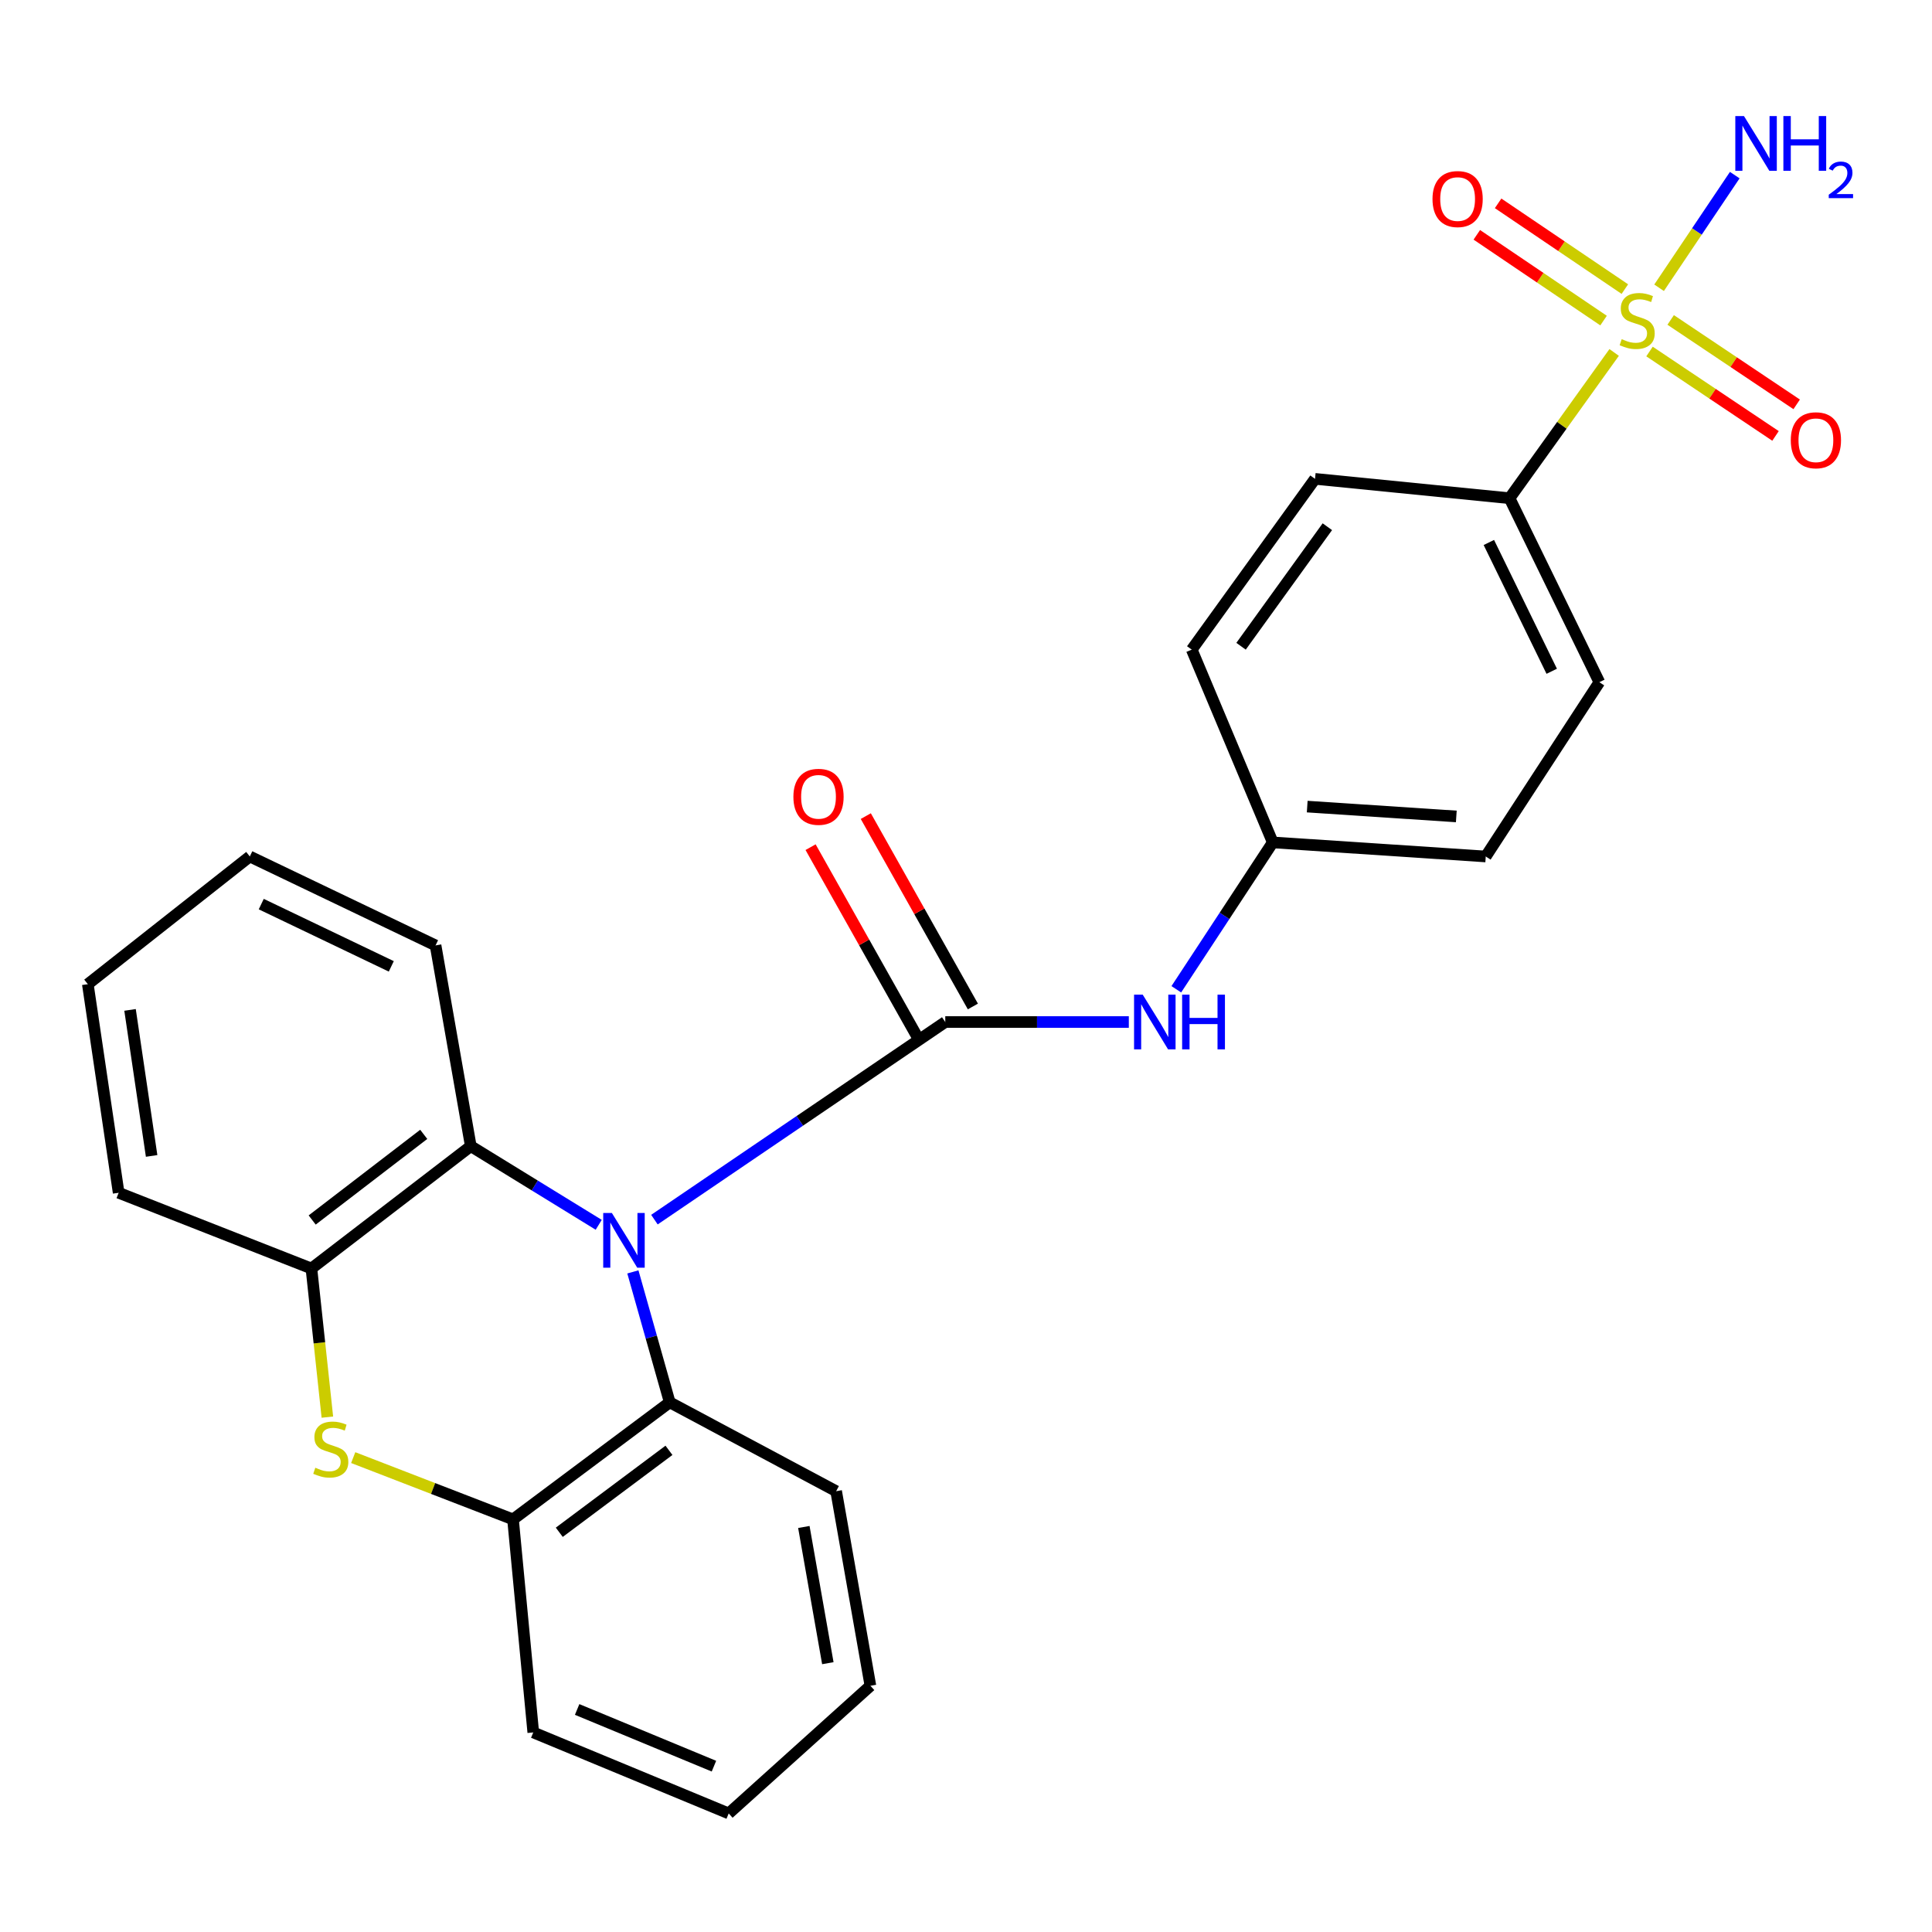 <?xml version='1.0' encoding='iso-8859-1'?>
<svg version='1.1' baseProfile='full'
              xmlns='http://www.w3.org/2000/svg'
                      xmlns:rdkit='http://www.rdkit.org/xml'
                      xmlns:xlink='http://www.w3.org/1999/xlink'
                  xml:space='preserve'
width='1000px' height='1000px' viewBox='0 0 1000 1000'>
<!-- END OF HEADER -->
<rect style='opacity:1.0;fill:#FFFFFF;stroke:none' width='1000' height='1000' x='0' y='0'> </rect>
<path class='bond-0' d='M 338.729,631.281 L 414,580.136' style='fill:none;fill-rule:evenodd;stroke:#0000FF;stroke-width:6px;stroke-linecap:butt;stroke-linejoin:miter;stroke-opacity:1' />
<path class='bond-0' d='M 414,580.136 L 489.271,528.991' style='fill:none;fill-rule:evenodd;stroke:#000000;stroke-width:6px;stroke-linecap:butt;stroke-linejoin:miter;stroke-opacity:1' />
<path class='bond-3' d='M 327.578,658.332 L 337.113,692.084' style='fill:none;fill-rule:evenodd;stroke:#0000FF;stroke-width:6px;stroke-linecap:butt;stroke-linejoin:miter;stroke-opacity:1' />
<path class='bond-3' d='M 337.113,692.084 L 346.648,725.837' style='fill:none;fill-rule:evenodd;stroke:#000000;stroke-width:6px;stroke-linecap:butt;stroke-linejoin:miter;stroke-opacity:1' />
<path class='bond-4' d='M 309.896,633.96 L 276.787,613.604' style='fill:none;fill-rule:evenodd;stroke:#0000FF;stroke-width:6px;stroke-linecap:butt;stroke-linejoin:miter;stroke-opacity:1' />
<path class='bond-4' d='M 276.787,613.604 L 243.678,593.247' style='fill:none;fill-rule:evenodd;stroke:#000000;stroke-width:6px;stroke-linecap:butt;stroke-linejoin:miter;stroke-opacity:1' />
<path class='bond-7' d='M 489.271,528.991 L 536.774,528.991' style='fill:none;fill-rule:evenodd;stroke:#000000;stroke-width:6px;stroke-linecap:butt;stroke-linejoin:miter;stroke-opacity:1' />
<path class='bond-7' d='M 536.774,528.991 L 584.276,528.991' style='fill:none;fill-rule:evenodd;stroke:#0000FF;stroke-width:6px;stroke-linecap:butt;stroke-linejoin:miter;stroke-opacity:1' />
<path class='bond-11' d='M 503.56,520.953 L 475.847,471.684' style='fill:none;fill-rule:evenodd;stroke:#000000;stroke-width:6px;stroke-linecap:butt;stroke-linejoin:miter;stroke-opacity:1' />
<path class='bond-11' d='M 475.847,471.684 L 448.133,422.416' style='fill:none;fill-rule:evenodd;stroke:#FF0000;stroke-width:6px;stroke-linecap:butt;stroke-linejoin:miter;stroke-opacity:1' />
<path class='bond-11' d='M 474.982,537.028 L 447.268,487.76' style='fill:none;fill-rule:evenodd;stroke:#000000;stroke-width:6px;stroke-linecap:butt;stroke-linejoin:miter;stroke-opacity:1' />
<path class='bond-11' d='M 447.268,487.76 L 419.555,438.491' style='fill:none;fill-rule:evenodd;stroke:#FF0000;stroke-width:6px;stroke-linecap:butt;stroke-linejoin:miter;stroke-opacity:1' />
<path class='bond-1' d='M 835.485,182.425 L 808.411,220.151' style='fill:none;fill-rule:evenodd;stroke:#CCCC00;stroke-width:6px;stroke-linecap:butt;stroke-linejoin:miter;stroke-opacity:1' />
<path class='bond-1' d='M 808.411,220.151 L 781.338,257.876' style='fill:none;fill-rule:evenodd;stroke:#000000;stroke-width:6px;stroke-linecap:butt;stroke-linejoin:miter;stroke-opacity:1' />
<path class='bond-9' d='M 841.025,149.637 L 808.222,127.443' style='fill:none;fill-rule:evenodd;stroke:#CCCC00;stroke-width:6px;stroke-linecap:butt;stroke-linejoin:miter;stroke-opacity:1' />
<path class='bond-9' d='M 808.222,127.443 L 775.42,105.25' style='fill:none;fill-rule:evenodd;stroke:#FF0000;stroke-width:6px;stroke-linecap:butt;stroke-linejoin:miter;stroke-opacity:1' />
<path class='bond-9' d='M 830,165.931 L 797.198,143.738' style='fill:none;fill-rule:evenodd;stroke:#CCCC00;stroke-width:6px;stroke-linecap:butt;stroke-linejoin:miter;stroke-opacity:1' />
<path class='bond-9' d='M 797.198,143.738 L 764.396,121.544' style='fill:none;fill-rule:evenodd;stroke:#FF0000;stroke-width:6px;stroke-linecap:butt;stroke-linejoin:miter;stroke-opacity:1' />
<path class='bond-10' d='M 853.787,181.945 L 886.396,203.79' style='fill:none;fill-rule:evenodd;stroke:#CCCC00;stroke-width:6px;stroke-linecap:butt;stroke-linejoin:miter;stroke-opacity:1' />
<path class='bond-10' d='M 886.396,203.79 L 919.006,225.636' style='fill:none;fill-rule:evenodd;stroke:#FF0000;stroke-width:6px;stroke-linecap:butt;stroke-linejoin:miter;stroke-opacity:1' />
<path class='bond-10' d='M 864.736,165.6 L 897.346,187.445' style='fill:none;fill-rule:evenodd;stroke:#CCCC00;stroke-width:6px;stroke-linecap:butt;stroke-linejoin:miter;stroke-opacity:1' />
<path class='bond-10' d='M 897.346,187.445 L 929.956,209.291' style='fill:none;fill-rule:evenodd;stroke:#FF0000;stroke-width:6px;stroke-linecap:butt;stroke-linejoin:miter;stroke-opacity:1' />
<path class='bond-12' d='M 858.737,148.947 L 878.322,119.795' style='fill:none;fill-rule:evenodd;stroke:#CCCC00;stroke-width:6px;stroke-linecap:butt;stroke-linejoin:miter;stroke-opacity:1' />
<path class='bond-12' d='M 878.322,119.795 L 897.908,90.644' style='fill:none;fill-rule:evenodd;stroke:#0000FF;stroke-width:6px;stroke-linecap:butt;stroke-linejoin:miter;stroke-opacity:1' />
<path class='bond-2' d='M 169.446,733.501 L 165.318,695.038' style='fill:none;fill-rule:evenodd;stroke:#CCCC00;stroke-width:6px;stroke-linecap:butt;stroke-linejoin:miter;stroke-opacity:1' />
<path class='bond-2' d='M 165.318,695.038 L 161.19,656.574' style='fill:none;fill-rule:evenodd;stroke:#000000;stroke-width:6px;stroke-linecap:butt;stroke-linejoin:miter;stroke-opacity:1' />
<path class='bond-26' d='M 182.821,754.457 L 224.179,770.444' style='fill:none;fill-rule:evenodd;stroke:#CCCC00;stroke-width:6px;stroke-linecap:butt;stroke-linejoin:miter;stroke-opacity:1' />
<path class='bond-26' d='M 224.179,770.444 L 265.538,786.432' style='fill:none;fill-rule:evenodd;stroke:#000000;stroke-width:6px;stroke-linecap:butt;stroke-linejoin:miter;stroke-opacity:1' />
<path class='bond-6' d='M 346.648,725.837 L 265.538,786.432' style='fill:none;fill-rule:evenodd;stroke:#000000;stroke-width:6px;stroke-linecap:butt;stroke-linejoin:miter;stroke-opacity:1' />
<path class='bond-6' d='M 346.256,750.687 L 289.479,793.104' style='fill:none;fill-rule:evenodd;stroke:#000000;stroke-width:6px;stroke-linecap:butt;stroke-linejoin:miter;stroke-opacity:1' />
<path class='bond-18' d='M 346.648,725.837 L 432.786,771.84' style='fill:none;fill-rule:evenodd;stroke:#000000;stroke-width:6px;stroke-linecap:butt;stroke-linejoin:miter;stroke-opacity:1' />
<path class='bond-5' d='M 243.678,593.247 L 161.19,656.574' style='fill:none;fill-rule:evenodd;stroke:#000000;stroke-width:6px;stroke-linecap:butt;stroke-linejoin:miter;stroke-opacity:1' />
<path class='bond-5' d='M 219.324,587.141 L 161.583,631.47' style='fill:none;fill-rule:evenodd;stroke:#000000;stroke-width:6px;stroke-linecap:butt;stroke-linejoin:miter;stroke-opacity:1' />
<path class='bond-19' d='M 243.678,593.247 L 225.447,489.348' style='fill:none;fill-rule:evenodd;stroke:#000000;stroke-width:6px;stroke-linecap:butt;stroke-linejoin:miter;stroke-opacity:1' />
<path class='bond-21' d='M 161.19,656.574 L 61.412,617.38' style='fill:none;fill-rule:evenodd;stroke:#000000;stroke-width:6px;stroke-linecap:butt;stroke-linejoin:miter;stroke-opacity:1' />
<path class='bond-20' d='M 265.538,786.432 L 276.019,896.703' style='fill:none;fill-rule:evenodd;stroke:#000000;stroke-width:6px;stroke-linecap:butt;stroke-linejoin:miter;stroke-opacity:1' />
<path class='bond-15' d='M 608.854,512.05 L 633.818,474.041' style='fill:none;fill-rule:evenodd;stroke:#0000FF;stroke-width:6px;stroke-linecap:butt;stroke-linejoin:miter;stroke-opacity:1' />
<path class='bond-15' d='M 633.818,474.041 L 658.782,436.032' style='fill:none;fill-rule:evenodd;stroke:#000000;stroke-width:6px;stroke-linecap:butt;stroke-linejoin:miter;stroke-opacity:1' />
<path class='bond-8' d='M 781.338,257.876 L 827.822,353.108' style='fill:none;fill-rule:evenodd;stroke:#000000;stroke-width:6px;stroke-linecap:butt;stroke-linejoin:miter;stroke-opacity:1' />
<path class='bond-8' d='M 770.631,280.791 L 803.17,347.453' style='fill:none;fill-rule:evenodd;stroke:#000000;stroke-width:6px;stroke-linecap:butt;stroke-linejoin:miter;stroke-opacity:1' />
<path class='bond-29' d='M 781.338,257.876 L 680.652,247.854' style='fill:none;fill-rule:evenodd;stroke:#000000;stroke-width:6px;stroke-linecap:butt;stroke-linejoin:miter;stroke-opacity:1' />
<path class='bond-13' d='M 827.822,353.108 L 769.02,443.312' style='fill:none;fill-rule:evenodd;stroke:#000000;stroke-width:6px;stroke-linecap:butt;stroke-linejoin:miter;stroke-opacity:1' />
<path class='bond-14' d='M 680.652,247.854 L 616.844,336.243' style='fill:none;fill-rule:evenodd;stroke:#000000;stroke-width:6px;stroke-linecap:butt;stroke-linejoin:miter;stroke-opacity:1' />
<path class='bond-14' d='M 687.033,272.627 L 642.367,334.5' style='fill:none;fill-rule:evenodd;stroke:#000000;stroke-width:6px;stroke-linecap:butt;stroke-linejoin:miter;stroke-opacity:1' />
<path class='bond-16' d='M 658.782,436.032 L 616.844,336.243' style='fill:none;fill-rule:evenodd;stroke:#000000;stroke-width:6px;stroke-linecap:butt;stroke-linejoin:miter;stroke-opacity:1' />
<path class='bond-17' d='M 658.782,436.032 L 769.02,443.312' style='fill:none;fill-rule:evenodd;stroke:#000000;stroke-width:6px;stroke-linecap:butt;stroke-linejoin:miter;stroke-opacity:1' />
<path class='bond-17' d='M 676.614,417.493 L 753.78,422.589' style='fill:none;fill-rule:evenodd;stroke:#000000;stroke-width:6px;stroke-linecap:butt;stroke-linejoin:miter;stroke-opacity:1' />
<path class='bond-23' d='M 432.786,771.84 L 450.525,872.559' style='fill:none;fill-rule:evenodd;stroke:#000000;stroke-width:6px;stroke-linecap:butt;stroke-linejoin:miter;stroke-opacity:1' />
<path class='bond-23' d='M 416.071,790.361 L 428.488,860.863' style='fill:none;fill-rule:evenodd;stroke:#000000;stroke-width:6px;stroke-linecap:butt;stroke-linejoin:miter;stroke-opacity:1' />
<path class='bond-22' d='M 225.447,489.348 L 129.297,443.312' style='fill:none;fill-rule:evenodd;stroke:#000000;stroke-width:6px;stroke-linecap:butt;stroke-linejoin:miter;stroke-opacity:1' />
<path class='bond-22' d='M 202.528,500.187 L 135.224,467.962' style='fill:none;fill-rule:evenodd;stroke:#000000;stroke-width:6px;stroke-linecap:butt;stroke-linejoin:miter;stroke-opacity:1' />
<path class='bond-28' d='M 276.019,896.703 L 377.175,938.629' style='fill:none;fill-rule:evenodd;stroke:#000000;stroke-width:6px;stroke-linecap:butt;stroke-linejoin:miter;stroke-opacity:1' />
<path class='bond-28' d='M 298.725,884.817 L 369.534,914.166' style='fill:none;fill-rule:evenodd;stroke:#000000;stroke-width:6px;stroke-linecap:butt;stroke-linejoin:miter;stroke-opacity:1' />
<path class='bond-27' d='M 61.412,617.38 L 45.455,509.404' style='fill:none;fill-rule:evenodd;stroke:#000000;stroke-width:6px;stroke-linecap:butt;stroke-linejoin:miter;stroke-opacity:1' />
<path class='bond-27' d='M 78.481,598.307 L 67.311,522.724' style='fill:none;fill-rule:evenodd;stroke:#000000;stroke-width:6px;stroke-linecap:butt;stroke-linejoin:miter;stroke-opacity:1' />
<path class='bond-24' d='M 129.297,443.312 L 45.455,509.404' style='fill:none;fill-rule:evenodd;stroke:#000000;stroke-width:6px;stroke-linecap:butt;stroke-linejoin:miter;stroke-opacity:1' />
<path class='bond-25' d='M 450.525,872.559 L 377.175,938.629' style='fill:none;fill-rule:evenodd;stroke:#000000;stroke-width:6px;stroke-linecap:butt;stroke-linejoin:miter;stroke-opacity:1' />
<path  class='atom-0' d='M 316.703 627.834
L 325.983 642.834
Q 326.903 644.314, 328.383 646.994
Q 329.863 649.674, 329.943 649.834
L 329.943 627.834
L 333.703 627.834
L 333.703 656.154
L 329.823 656.154
L 319.863 639.754
Q 318.703 637.834, 317.463 635.634
Q 316.263 633.434, 315.903 632.754
L 315.903 656.154
L 312.223 656.154
L 312.223 627.834
L 316.703 627.834
' fill='#0000FF'/>
<path  class='atom-2' d='M 839.398 175.545
Q 839.718 175.665, 841.038 176.225
Q 842.358 176.785, 843.798 177.145
Q 845.278 177.465, 846.718 177.465
Q 849.398 177.465, 850.958 176.185
Q 852.518 174.865, 852.518 172.585
Q 852.518 171.025, 851.718 170.065
Q 850.958 169.105, 849.758 168.585
Q 848.558 168.065, 846.558 167.465
Q 844.038 166.705, 842.518 165.985
Q 841.038 165.265, 839.958 163.745
Q 838.918 162.225, 838.918 159.665
Q 838.918 156.105, 841.318 153.905
Q 843.758 151.705, 848.558 151.705
Q 851.838 151.705, 855.558 153.265
L 854.638 156.345
Q 851.238 154.945, 848.678 154.945
Q 845.918 154.945, 844.398 156.105
Q 842.878 157.225, 842.918 159.185
Q 842.918 160.705, 843.678 161.625
Q 844.478 162.545, 845.598 163.065
Q 846.758 163.585, 848.678 164.185
Q 851.238 164.985, 852.758 165.785
Q 854.278 166.585, 855.358 168.225
Q 856.478 169.825, 856.478 172.585
Q 856.478 176.505, 853.838 178.625
Q 851.238 180.705, 846.878 180.705
Q 844.358 180.705, 842.438 180.145
Q 840.558 179.625, 838.318 178.705
L 839.398 175.545
' fill='#CCCC00'/>
<path  class='atom-3' d='M 163.213 759.69
Q 163.533 759.81, 164.853 760.37
Q 166.173 760.93, 167.613 761.29
Q 169.093 761.61, 170.533 761.61
Q 173.213 761.61, 174.773 760.33
Q 176.333 759.01, 176.333 756.73
Q 176.333 755.17, 175.533 754.21
Q 174.773 753.25, 173.573 752.73
Q 172.373 752.21, 170.373 751.61
Q 167.853 750.85, 166.333 750.13
Q 164.853 749.41, 163.773 747.89
Q 162.733 746.37, 162.733 743.81
Q 162.733 740.25, 165.133 738.05
Q 167.573 735.85, 172.373 735.85
Q 175.653 735.85, 179.373 737.41
L 178.453 740.49
Q 175.053 739.09, 172.493 739.09
Q 169.733 739.09, 168.213 740.25
Q 166.693 741.37, 166.733 743.33
Q 166.733 744.85, 167.493 745.77
Q 168.293 746.69, 169.413 747.21
Q 170.573 747.73, 172.493 748.33
Q 175.053 749.13, 176.573 749.93
Q 178.093 750.73, 179.173 752.37
Q 180.293 753.97, 180.293 756.73
Q 180.293 760.65, 177.653 762.77
Q 175.053 764.85, 170.693 764.85
Q 168.173 764.85, 166.253 764.29
Q 164.373 763.77, 162.133 762.85
L 163.213 759.69
' fill='#CCCC00'/>
<path  class='atom-8' d='M 591.468 514.831
L 600.748 529.831
Q 601.668 531.311, 603.148 533.991
Q 604.628 536.671, 604.708 536.831
L 604.708 514.831
L 608.468 514.831
L 608.468 543.151
L 604.588 543.151
L 594.628 526.751
Q 593.468 524.831, 592.228 522.631
Q 591.028 520.431, 590.668 519.751
L 590.668 543.151
L 586.988 543.151
L 586.988 514.831
L 591.468 514.831
' fill='#0000FF'/>
<path  class='atom-8' d='M 611.868 514.831
L 615.708 514.831
L 615.708 526.871
L 630.188 526.871
L 630.188 514.831
L 634.028 514.831
L 634.028 543.151
L 630.188 543.151
L 630.188 530.071
L 615.708 530.071
L 615.708 543.151
L 611.868 543.151
L 611.868 514.831
' fill='#0000FF'/>
<path  class='atom-10' d='M 741.461 103.026
Q 741.461 96.226, 744.821 92.426
Q 748.181 88.626, 754.461 88.626
Q 760.741 88.626, 764.101 92.426
Q 767.461 96.226, 767.461 103.026
Q 767.461 109.906, 764.061 113.826
Q 760.661 117.706, 754.461 117.706
Q 748.221 117.706, 744.821 113.826
Q 741.461 109.946, 741.461 103.026
M 754.461 114.506
Q 758.781 114.506, 761.101 111.626
Q 763.461 108.706, 763.461 103.026
Q 763.461 97.466, 761.101 94.666
Q 758.781 91.826, 754.461 91.826
Q 750.141 91.826, 747.781 94.626
Q 745.461 97.426, 745.461 103.026
Q 745.461 108.746, 747.781 111.626
Q 750.141 114.506, 754.461 114.506
' fill='#FF0000'/>
<path  class='atom-11' d='M 926.908 227.877
Q 926.908 221.077, 930.268 217.277
Q 933.628 213.477, 939.908 213.477
Q 946.188 213.477, 949.548 217.277
Q 952.908 221.077, 952.908 227.877
Q 952.908 234.757, 949.508 238.677
Q 946.108 242.557, 939.908 242.557
Q 933.668 242.557, 930.268 238.677
Q 926.908 234.797, 926.908 227.877
M 939.908 239.357
Q 944.228 239.357, 946.548 236.477
Q 948.908 233.557, 948.908 227.877
Q 948.908 222.317, 946.548 219.517
Q 944.228 216.677, 939.908 216.677
Q 935.588 216.677, 933.228 219.477
Q 930.908 222.277, 930.908 227.877
Q 930.908 233.597, 933.228 236.477
Q 935.588 239.357, 939.908 239.357
' fill='#FF0000'/>
<path  class='atom-12' d='M 410.659 412.427
Q 410.659 405.627, 414.019 401.827
Q 417.379 398.027, 423.659 398.027
Q 429.939 398.027, 433.299 401.827
Q 436.659 405.627, 436.659 412.427
Q 436.659 419.307, 433.259 423.227
Q 429.859 427.107, 423.659 427.107
Q 417.419 427.107, 414.019 423.227
Q 410.659 419.347, 410.659 412.427
M 423.659 423.907
Q 427.979 423.907, 430.299 421.027
Q 432.659 418.107, 432.659 412.427
Q 432.659 406.867, 430.299 404.067
Q 427.979 401.227, 423.659 401.227
Q 419.339 401.227, 416.979 404.027
Q 414.659 406.827, 414.659 412.427
Q 414.659 418.147, 416.979 421.027
Q 419.339 423.907, 423.659 423.907
' fill='#FF0000'/>
<path  class='atom-13' d='M 902.673 60.073
L 911.953 75.073
Q 912.873 76.553, 914.353 79.233
Q 915.833 81.913, 915.913 82.073
L 915.913 60.073
L 919.673 60.073
L 919.673 88.393
L 915.793 88.393
L 905.833 71.993
Q 904.673 70.073, 903.433 67.873
Q 902.233 65.673, 901.873 64.993
L 901.873 88.393
L 898.193 88.393
L 898.193 60.073
L 902.673 60.073
' fill='#0000FF'/>
<path  class='atom-13' d='M 923.073 60.073
L 926.913 60.073
L 926.913 72.113
L 941.393 72.113
L 941.393 60.073
L 945.233 60.073
L 945.233 88.393
L 941.393 88.393
L 941.393 75.313
L 926.913 75.313
L 926.913 88.393
L 923.073 88.393
L 923.073 60.073
' fill='#0000FF'/>
<path  class='atom-13' d='M 946.605 87.4
Q 947.292 85.631, 948.929 84.654
Q 950.565 83.651, 952.836 83.651
Q 955.661 83.651, 957.245 85.182
Q 958.829 86.713, 958.829 89.433
Q 958.829 92.204, 956.769 94.792
Q 954.737 97.379, 950.513 100.441
L 959.145 100.441
L 959.145 102.553
L 946.553 102.553
L 946.553 100.785
Q 950.037 98.303, 952.097 96.455
Q 954.182 94.607, 955.185 92.944
Q 956.189 91.281, 956.189 89.564
Q 956.189 87.769, 955.291 86.766
Q 954.393 85.763, 952.836 85.763
Q 951.331 85.763, 950.328 86.37
Q 949.325 86.977, 948.612 88.324
L 946.605 87.4
' fill='#0000FF'/>
</svg>

